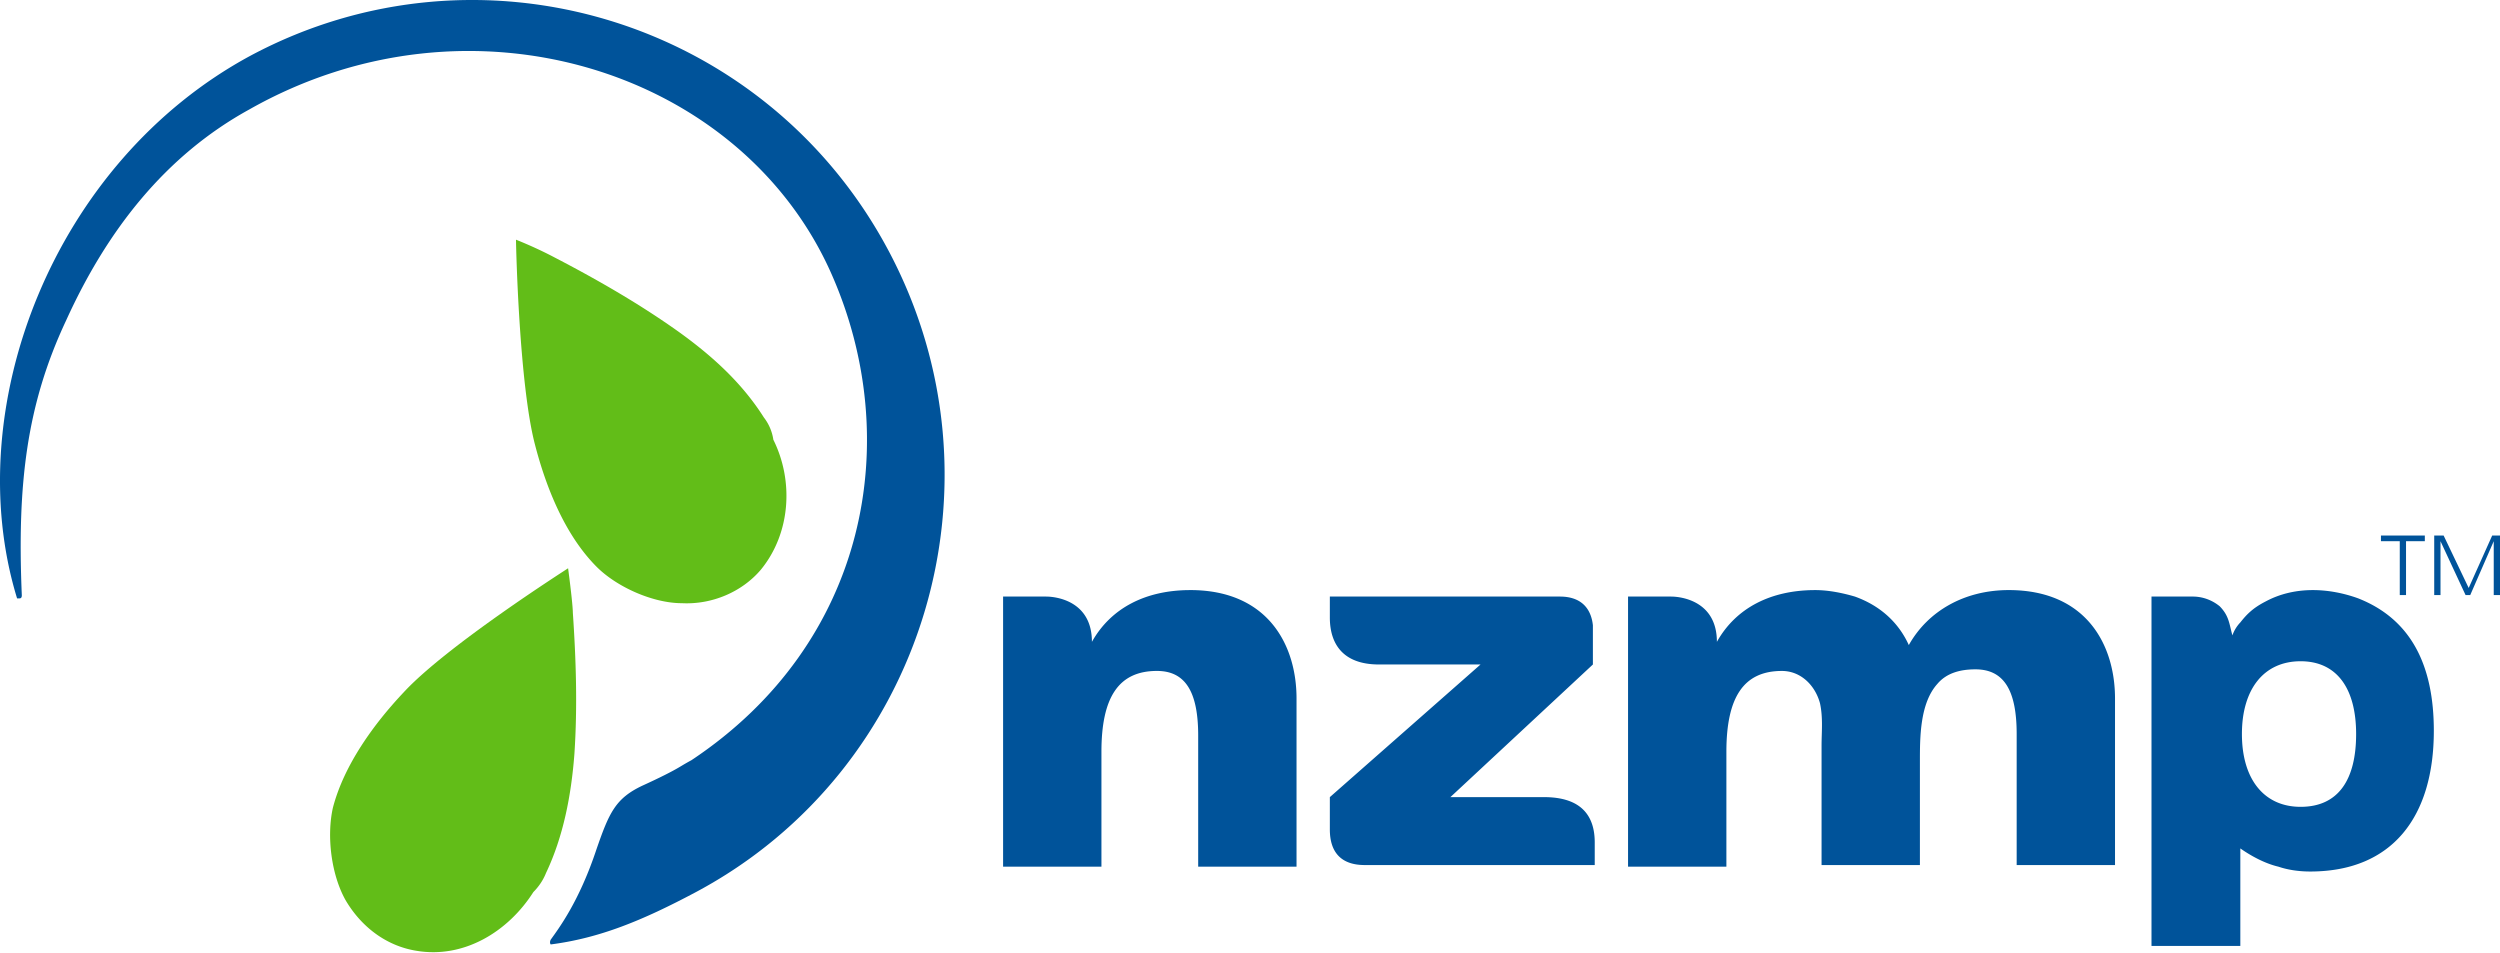 <svg xmlns="http://www.w3.org/2000/svg" width="160" height="61" viewBox="0 0 160 61">
    <g fill="none" fill-rule="evenodd">
        <path fill="#00539A" d="M159.5 34.274l-1.504 3.356-1.604-3.356h-.602v3.81h.402v-3.447l1.604 3.446h.3l1.503-3.446v3.446H160v-3.81h-.5zm-7.119 0v.363h1.204v3.446h.401v-3.446h1.203v-.363h-2.808zm-5.142 17.363c-2.335 0-3.756-1.76-3.756-4.659 0-2.898 1.421-4.658 3.756-4.658s3.553 1.76 3.553 4.658c0 2.899-1.118 4.659-3.553 4.659m3.655-13.354c3.451 1.345 4.871 4.347 4.871 8.488 0 5.487-2.638 9.006-7.917 9.006-.712 0-1.421-.103-2.03-.31-1.106-.26-2.13-.95-2.437-1.169v6.241h-5.685V38.18h2.64c.609 0 1.217.207 1.724.621.61.621.61 1.139.814 1.864a2.26 2.26 0 0 1 .507-.829c.406-.517.812-.931 1.625-1.345 1.928-1.036 4.16-.828 5.888-.207zm-22.335-.518c4.975 0 6.802 3.52 6.802 6.935v10.663h-6.294v-8.385c0-2.795-.812-4.14-2.64-4.14-.913 0-1.826.207-2.436.932-1.117 1.241-1.117 3.416-1.117 4.969v6.624h-6.294v-7.66c0-.828.102-1.76-.1-2.692-.306-1.139-1.22-2.07-2.438-2.07-2.436 0-3.553 1.657-3.553 5.176v7.35h-6.294V38.18h2.741c.71 0 2.945.31 2.945 2.898 1.217-2.173 3.45-3.312 6.293-3.312.914 0 1.828.207 2.538.414 1.726.62 2.844 1.76 3.452 3.105 1.218-2.173 3.553-3.52 6.395-3.52zM98.815 51.016c2.436 0 3.248 1.241 3.248 2.899v1.448h-14.72c-1.522 0-2.233-.828-2.233-2.277v-2.07l9.644-8.489h-6.497c-2.335 0-3.147-1.345-3.147-3.003V38.18h14.72c1.598 0 2.031 1.029 2.115 1.84v2.507l-9.12 8.489h5.99zM76.177 37.765c4.973 0 6.801 3.52 6.801 6.935v10.768h-6.294V47.08c0-2.794-.812-4.14-2.64-4.14-2.436 0-3.552 1.657-3.552 5.176v7.35h-6.294V38.18h2.74c.711 0 2.945.31 2.945 2.898 1.218-2.173 3.451-3.312 6.294-3.312zM56.87 16.05c7.882 14.832 2.324 33.22-12.327 41.042-3.436 1.828-6.164 2.946-9.297 3.352 0 0-.1-.1 0-.305.506-.71 1.82-2.438 2.93-5.79.81-2.337 1.213-3.251 2.931-4.064 1.112-.508 1.92-.914 2.425-1.219.505-.304.707-.405.707-.405 11.318-7.519 13.642-20.522 8.994-31.087C47.473 4.47 30.093-1.015 15.947 7.01 10.59 9.956 6.853 14.73 4.226 20.521c-2.527 5.384-3.133 10.464-2.83 17.575 0 .203-.1.203-.202.203h-.1c-3.74-12.19 2.323-27.936 14.954-34.743C30.699-4.266 48.988 1.22 56.87 16.051z"/>
        <path fill="#62BD18" d="M43.431 21.232c-2.425-1.727-5.052-3.25-7.78-4.673-.202-.101-1.112-.61-2.627-1.219 0 .407.202 9.245 1.212 13.105.707 2.743 1.92 5.79 3.94 7.822 1.314 1.32 3.638 2.337 5.457 2.337 1.92.101 3.84-.711 5.053-2.133 1.92-2.337 2.122-5.69.808-8.33a3.042 3.042 0 0 0-.606-1.423c-1.415-2.235-3.335-3.962-5.457-5.486zm-8.487 34.642c1.111-2.337 1.616-4.978 1.818-7.62.203-3.047.101-6.094-.1-9.04 0-.305-.102-1.321-.304-2.845-.303.203-7.78 4.978-10.508 7.924-1.92 2.032-3.84 4.673-4.548 7.416-.404 1.828-.1 4.266.809 5.892 1.01 1.727 2.627 2.946 4.547 3.25 3.031.509 5.86-1.218 7.477-3.758.303-.305.607-.711.809-1.22"/>
    </g>
</svg>
